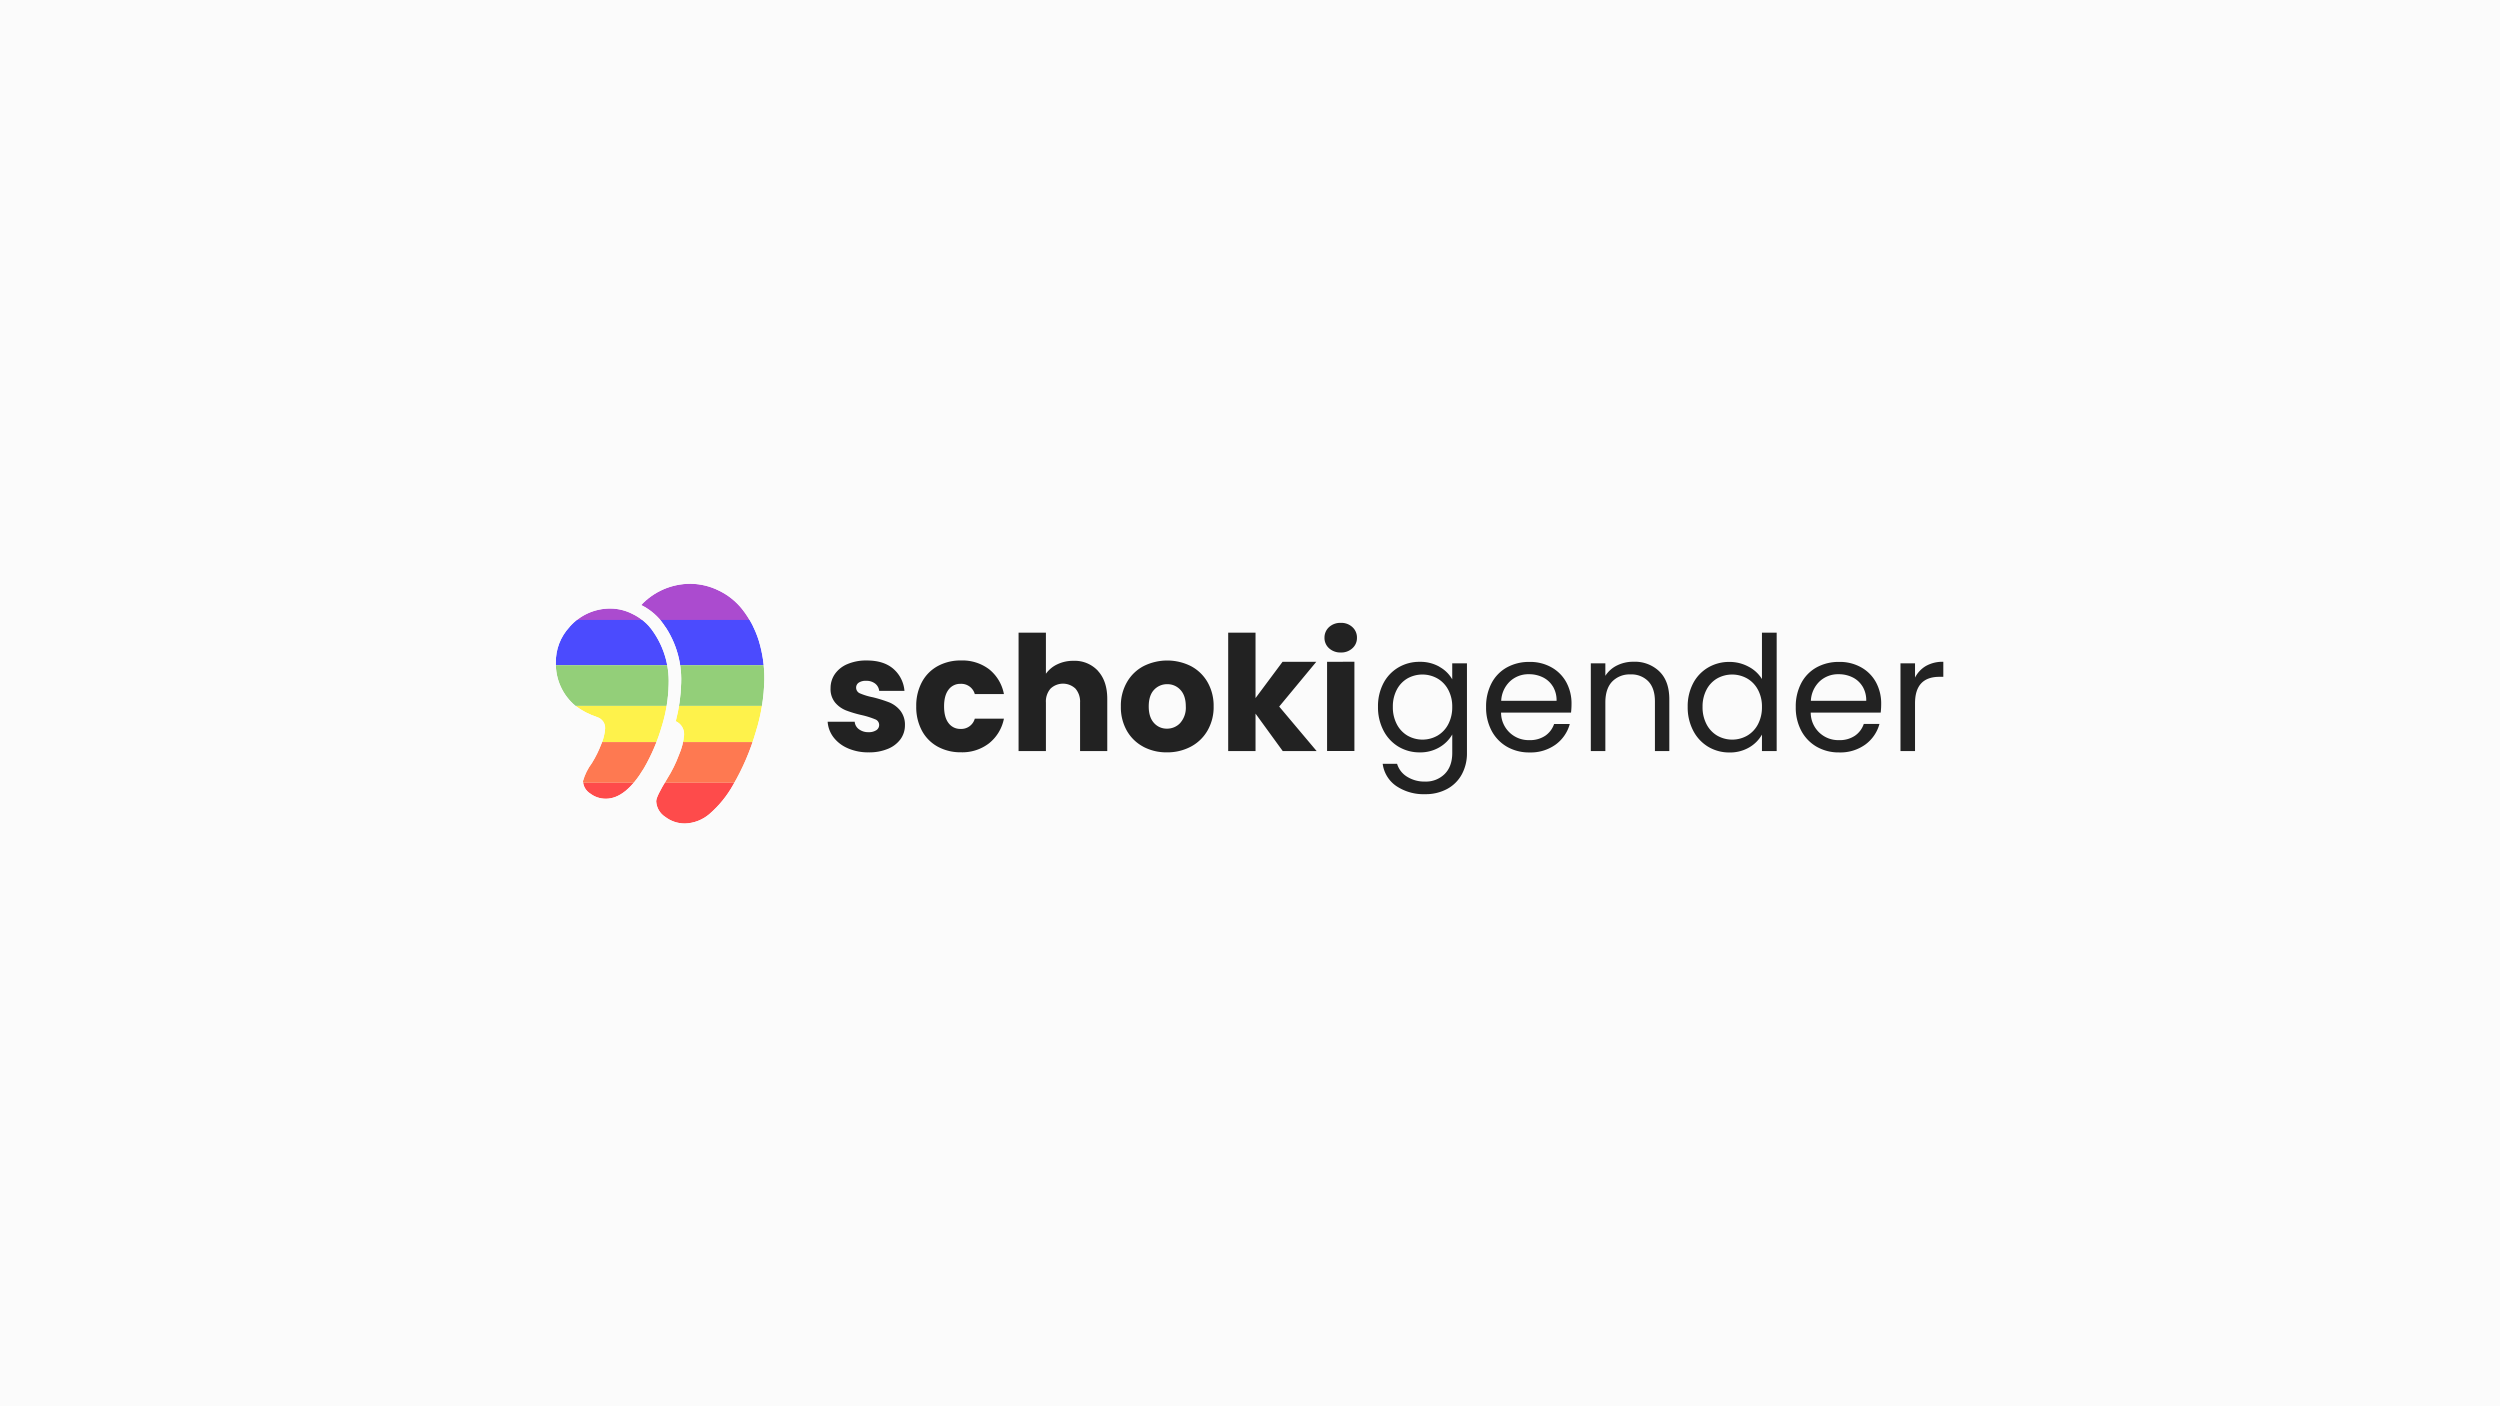 <svg xmlns="http://www.w3.org/2000/svg" xmlns:xlink="http://www.w3.org/1999/xlink" width="985" height="554" viewBox="0 0 985 554">
  <rect x="0" y="0" width="985" height="554" fill="#333333" stroke="none"/>
  <defs>
    <clipPath id="clip-path">
      <path id="Pfad_1" data-name="Pfad 1" d="M43.05,91.826a7.774,7.774,0,0,1-3.521-6.118c0-1.253,1.418-4.163,4.342-8.908A50.051,50.051,0,0,0,48.5,67.445a24.761,24.761,0,0,0,2.029-7.864,5.563,5.563,0,0,0-3.283-5.416,64.984,64.984,0,0,0,2.134-15.056,37.5,37.5,0,0,0-7.893-24.456A23.785,23.785,0,0,0,33.62,8.386,26.607,26.607,0,0,1,52.928,0h.179A25.553,25.553,0,0,1,64.239,2.7a26.244,26.244,0,0,1,9.177,7.311,38.8,38.8,0,0,1,6.536,12.4,50.578,50.578,0,0,1,2.193,15.294,73.36,73.36,0,0,1-3.387,20.711,92.75,92.75,0,0,1-8.908,20.83,42.5,42.5,0,0,1-9.266,11.415,15.455,15.455,0,0,1-9.684,3.8h-.134a12.628,12.628,0,0,1-7.729-2.656ZM13.461,82.6a6.055,6.055,0,0,1-2.775-4.864,21.361,21.361,0,0,1,3.477-7.028,42.783,42.783,0,0,0,3.686-7.4,18.45,18.45,0,0,0,1.567-6.252,4.443,4.443,0,0,0-3.1-4.491,30.354,30.354,0,0,1-8.639-4.491A21.452,21.452,0,0,1,0,31.141a20.065,20.065,0,0,1,5.387-14.1A21.182,21.182,0,0,1,21.429,9.759a19.3,19.3,0,0,1,8.819,2.164,20.942,20.942,0,0,1,7.282,5.819,34.2,34.2,0,0,1,6.909,21.964,59.591,59.591,0,0,1-2.686,16.428,73.959,73.959,0,0,1-7.028,16.518Q27.517,84.694,19.713,84.709h-.075a10.086,10.086,0,0,1-6.177-2.119Z" transform="translate(0.004)" fill="none"/>
    </clipPath>
    <clipPath id="clip-cta-schokigender">
      <rect width="985" height="554"/>
    </clipPath>
  </defs>
  <g id="cta-schokigender" clip-path="url(#clip-cta-schokigender)">
    <rect width="985" height="554" fill="#dedede"/>
    <rect id="Rechteck_1" data-name="Rechteck 1" width="985" height="554" fill="#fbfbfb"/>
    <g id="schoki-gender-logo-ohne-registered" transform="translate(219.004 230)">
      <g id="Gruppe_1" data-name="Gruppe 1" transform="translate(-0.004)" clip-path="url(#clip-path)">
        <g id="Gruppe_maskieren_11" transform="translate(0.006)" opacity="0.7">
          <g id="Gruppe_95">
            <g id="Gruppe_94">
              <path id="Rechteck_143" d="M0,0H95.945V17.025H0Z" fill="#8900bc"/>
              <path id="Rechteck_144" d="M0,9.56H95.945V27.391H0Z" transform="translate(0 4.705)" fill="blue"/>
              <path id="Rechteck_145" d="M0,21.5H95.945V37.541H0Z" transform="translate(0 10.581)" fill="#66bc42"/>
              <path id="Rechteck_146" d="M0,32.26H95.945V46.525H0Z" transform="translate(0 15.876)" fill="#fe0"/>
              <path id="Rechteck_147" d="M0,41.81H95.945V57.851H0Z" transform="translate(0 20.576)" fill="#ff4209"/>
              <path id="Rechteck_148" d="M0,52.57H95.945V68.611H0Z" transform="translate(0 25.872)" fill="red"/>
            </g>
          </g>
        </g>
      </g>
      <path id="Pfad_2" data-name="Pfad 2" d="M79.768,59.75a13.946,13.946,0,0,1-5.67-4.312A11.3,11.3,0,0,1,71.77,49.29H82.424a4.066,4.066,0,0,0,1.7,2.969,6.011,6.011,0,0,0,3.715,1.134,5.319,5.319,0,0,0,3.119-.791,2.419,2.419,0,0,0,1.1-2.044,2.347,2.347,0,0,0-1.582-2.238,32.854,32.854,0,0,0-5.1-1.612,45.6,45.6,0,0,1-6.3-1.865,10.863,10.863,0,0,1-4.342-3.089,8.382,8.382,0,0,1-1.82-5.7,9.7,9.7,0,0,1,1.671-5.521A11.307,11.307,0,0,1,79.5,26.594a18.733,18.733,0,0,1,7.714-1.447q6.625,0,10.43,3.283a12.817,12.817,0,0,1,4.387,8.7H92.078a4.239,4.239,0,0,0-1.612-2.895A5.58,5.58,0,0,0,86.9,33.16a4.822,4.822,0,0,0-2.895.731,2.319,2.319,0,0,0-1.015,1.985A2.42,2.42,0,0,0,84.6,38.144a24.916,24.916,0,0,0,5.014,1.507,53.6,53.6,0,0,1,6.371,1.985,11,11,0,0,1,4.312,3.148,8.927,8.927,0,0,1,1.925,5.834,9.333,9.333,0,0,1-1.731,5.521,11.505,11.505,0,0,1-4.984,3.82,19.02,19.02,0,0,1-7.535,1.388,20.01,20.01,0,0,1-8.192-1.582Zm29.142-26.1a15.459,15.459,0,0,1,6.237-6.3,18.641,18.641,0,0,1,9.177-2.208,17.385,17.385,0,0,1,11.057,3.462,16.329,16.329,0,0,1,5.834,9.774H129.74a5.522,5.522,0,0,0-5.61-4.029,5.658,5.658,0,0,0-4.73,2.3c-1.179,1.537-1.761,3.73-1.761,6.58s.582,5.058,1.761,6.58a5.678,5.678,0,0,0,4.73,2.3,5.522,5.522,0,0,0,5.61-4.029h11.475a16.461,16.461,0,0,1-5.864,9.7,17.226,17.226,0,0,1-11.027,3.536,18.641,18.641,0,0,1-9.177-2.208,15.549,15.549,0,0,1-6.237-6.3,19.67,19.67,0,0,1-2.238-9.58,19.67,19.67,0,0,1,2.238-9.58Zm69.37-4.372c2.432,2.671,3.656,6.327,3.656,11V60.824H171.221v-19.1a7.791,7.791,0,0,0-1.82-5.491,7.142,7.142,0,0,0-9.818,0,7.7,7.7,0,0,0-1.82,5.491v19.1H146.989V14.18h10.773v16.2a11.5,11.5,0,0,1,4.476-3.715,14.316,14.316,0,0,1,6.371-1.388,12.485,12.485,0,0,1,9.7,4ZM196.14,59.123a16.168,16.168,0,0,1-6.491-6.3,18.767,18.767,0,0,1-2.358-9.58,18.42,18.42,0,0,1,2.4-9.55,16.2,16.2,0,0,1,6.551-6.327,20.8,20.8,0,0,1,18.652,0,16.293,16.293,0,0,1,6.551,6.327,18.679,18.679,0,0,1,2.4,9.55,18.4,18.4,0,0,1-2.432,9.55,16.424,16.424,0,0,1-6.625,6.342,19.678,19.678,0,0,1-9.356,2.208,19.314,19.314,0,0,1-9.3-2.208ZM210.7,49.737a9.005,9.005,0,0,0,2.179-6.491q0-4.23-2.1-6.491a6.841,6.841,0,0,0-5.193-2.268,6.939,6.939,0,0,0-5.237,2.238c-1.388,1.492-2.074,3.671-2.074,6.521s.686,4.984,2.044,6.491a6.628,6.628,0,0,0,5.133,2.268,7.046,7.046,0,0,0,5.267-2.268Zm40.362,11.087L240.352,46.082V60.824H229.579V14.18h10.773V39.964l10.654-14.31H264.3L249.678,43.306,264.42,60.824H251.066Zm18.249-40.5a5.435,5.435,0,0,1-1.791-4.133A5.562,5.562,0,0,1,269.314,12a6.515,6.515,0,0,1,4.641-1.671A6.332,6.332,0,0,1,278.521,12a5.5,5.5,0,0,1,1.791,4.193,5.368,5.368,0,0,1-1.791,4.133A6.405,6.405,0,0,1,273.955,22,6.615,6.615,0,0,1,269.314,20.327Zm10,5.327v35.17H268.539V25.654Zm33.528,2.014a12.907,12.907,0,0,1,5.014,4.909v-6.3h5.8V61.57a17.288,17.288,0,0,1-2.014,8.416,14.27,14.27,0,0,1-5.76,5.76,17.728,17.728,0,0,1-8.729,2.074,19.169,19.169,0,0,1-11.34-3.208,12.57,12.57,0,0,1-5.357-8.759h5.67a8.966,8.966,0,0,0,3.909,5.073,12.753,12.753,0,0,0,7.117,1.925,10.448,10.448,0,0,0,7.714-2.969c1.985-1.985,3-4.745,3-8.326V54.3a13.841,13.841,0,0,1-5.043,5.043,14.841,14.841,0,0,1-7.819,2.014,16.116,16.116,0,0,1-8.356-2.268,15.806,15.806,0,0,1-5.894-6.371,19.759,19.759,0,0,1-2.149-9.326,19.47,19.47,0,0,1,2.149-9.3,15.553,15.553,0,0,1,5.894-6.207,16.12,16.12,0,0,1,8.356-2.208,15.2,15.2,0,0,1,7.849,1.955Zm3.432,9.013a11.017,11.017,0,0,0-4.253-4.447,12.064,12.064,0,0,0-11.758-.045,10.97,10.97,0,0,0-4.223,4.417,14.143,14.143,0,0,0-1.582,6.8,14.334,14.334,0,0,0,1.582,6.894,11.133,11.133,0,0,0,4.223,4.476,11.912,11.912,0,0,0,11.758,0,11.1,11.1,0,0,0,4.253-4.476,14.306,14.306,0,0,0,1.582-6.834,13.935,13.935,0,0,0-1.582-6.8Zm48.42,9.013h-27.6a10.84,10.84,0,0,0,11.206,10.833A10.648,10.648,0,0,0,354.5,54.8a9.142,9.142,0,0,0,3.492-4.641h6.177a14.859,14.859,0,0,1-5.551,8.1,16.792,16.792,0,0,1-10.341,3.119,17.359,17.359,0,0,1-8.789-2.208A15.78,15.78,0,0,1,333.4,52.9a19.377,19.377,0,0,1-2.208-9.415,19.666,19.666,0,0,1,2.149-9.386,15.074,15.074,0,0,1,6.013-6.207,17.925,17.925,0,0,1,8.923-2.179,17.056,17.056,0,0,1,8.7,2.149,14.875,14.875,0,0,1,5.834,5.894,17.5,17.5,0,0,1,2.044,8.475,31.456,31.456,0,0,1-.194,3.462ZM357.5,35.383a9.445,9.445,0,0,0-3.939-3.6,12.244,12.244,0,0,0-5.521-1.224,10.607,10.607,0,0,0-7.4,2.775,11.232,11.232,0,0,0-3.492,7.685h21.815a10.576,10.576,0,0,0-1.447-5.64Zm41.974-5.909q3.917,3.8,3.909,11V60.824h-5.67V41.292q0-5.17-2.581-7.908a9.216,9.216,0,0,0-7.058-2.746,9.518,9.518,0,0,0-7.222,2.835c-1.791,1.9-2.671,4.641-2.671,8.252v19.1h-5.73V26.281h5.73V31.19a11.429,11.429,0,0,1,4.626-4.1,14.314,14.314,0,0,1,6.461-1.447,13.93,13.93,0,0,1,10.206,3.82Zm13.295,4.655a15.553,15.553,0,0,1,5.894-6.207,16.259,16.259,0,0,1,8.416-2.208,15.674,15.674,0,0,1,7.505,1.865,13.446,13.446,0,0,1,5.3,4.879V14.18h5.8V60.824h-5.8V54.333a13.477,13.477,0,0,1-5.043,5.073,14.967,14.967,0,0,1-7.819,1.985,16.116,16.116,0,0,1-8.356-2.268,15.806,15.806,0,0,1-5.894-6.371,19.759,19.759,0,0,1-2.149-9.326,19.47,19.47,0,0,1,2.149-9.3Zm25.53,2.552a11.017,11.017,0,0,0-4.253-4.447,12.064,12.064,0,0,0-11.758-.045,10.97,10.97,0,0,0-4.223,4.417,14.143,14.143,0,0,0-1.582,6.8,14.335,14.335,0,0,0,1.582,6.894,11.133,11.133,0,0,0,4.223,4.476,11.912,11.912,0,0,0,11.758,0A11.1,11.1,0,0,0,438.3,50.3a14.306,14.306,0,0,0,1.582-6.834,13.935,13.935,0,0,0-1.582-6.8ZM486.7,45.694H459.1a10.84,10.84,0,0,0,11.206,10.833,10.648,10.648,0,0,0,6.207-1.731A9.142,9.142,0,0,0,480,50.155h6.177a14.859,14.859,0,0,1-5.551,8.1,16.792,16.792,0,0,1-10.341,3.119,17.359,17.359,0,0,1-8.789-2.208,15.78,15.78,0,0,1-6.088-6.267,19.377,19.377,0,0,1-2.208-9.415,19.667,19.667,0,0,1,2.149-9.386,15.074,15.074,0,0,1,6.013-6.207,17.925,17.925,0,0,1,8.923-2.179,17.056,17.056,0,0,1,8.7,2.149,14.875,14.875,0,0,1,5.834,5.894,17.5,17.5,0,0,1,2.044,8.475,31.456,31.456,0,0,1-.194,3.462Zm-7.192-10.311a9.446,9.446,0,0,0-3.939-3.6,12.244,12.244,0,0,0-5.521-1.224,10.607,10.607,0,0,0-7.4,2.775,11.232,11.232,0,0,0-3.492,7.685h21.815a10.576,10.576,0,0,0-1.447-5.64ZM504.506,27.3a13.356,13.356,0,0,1,6.834-1.641v5.924h-1.507q-9.647,0-9.639,10.46V60.824h-5.73V26.281h5.73v5.61A11.057,11.057,0,0,1,504.506,27.3Z" transform="translate(35.323 5.084)" fill="#222"/>
    </g>
  </g>
</svg>
